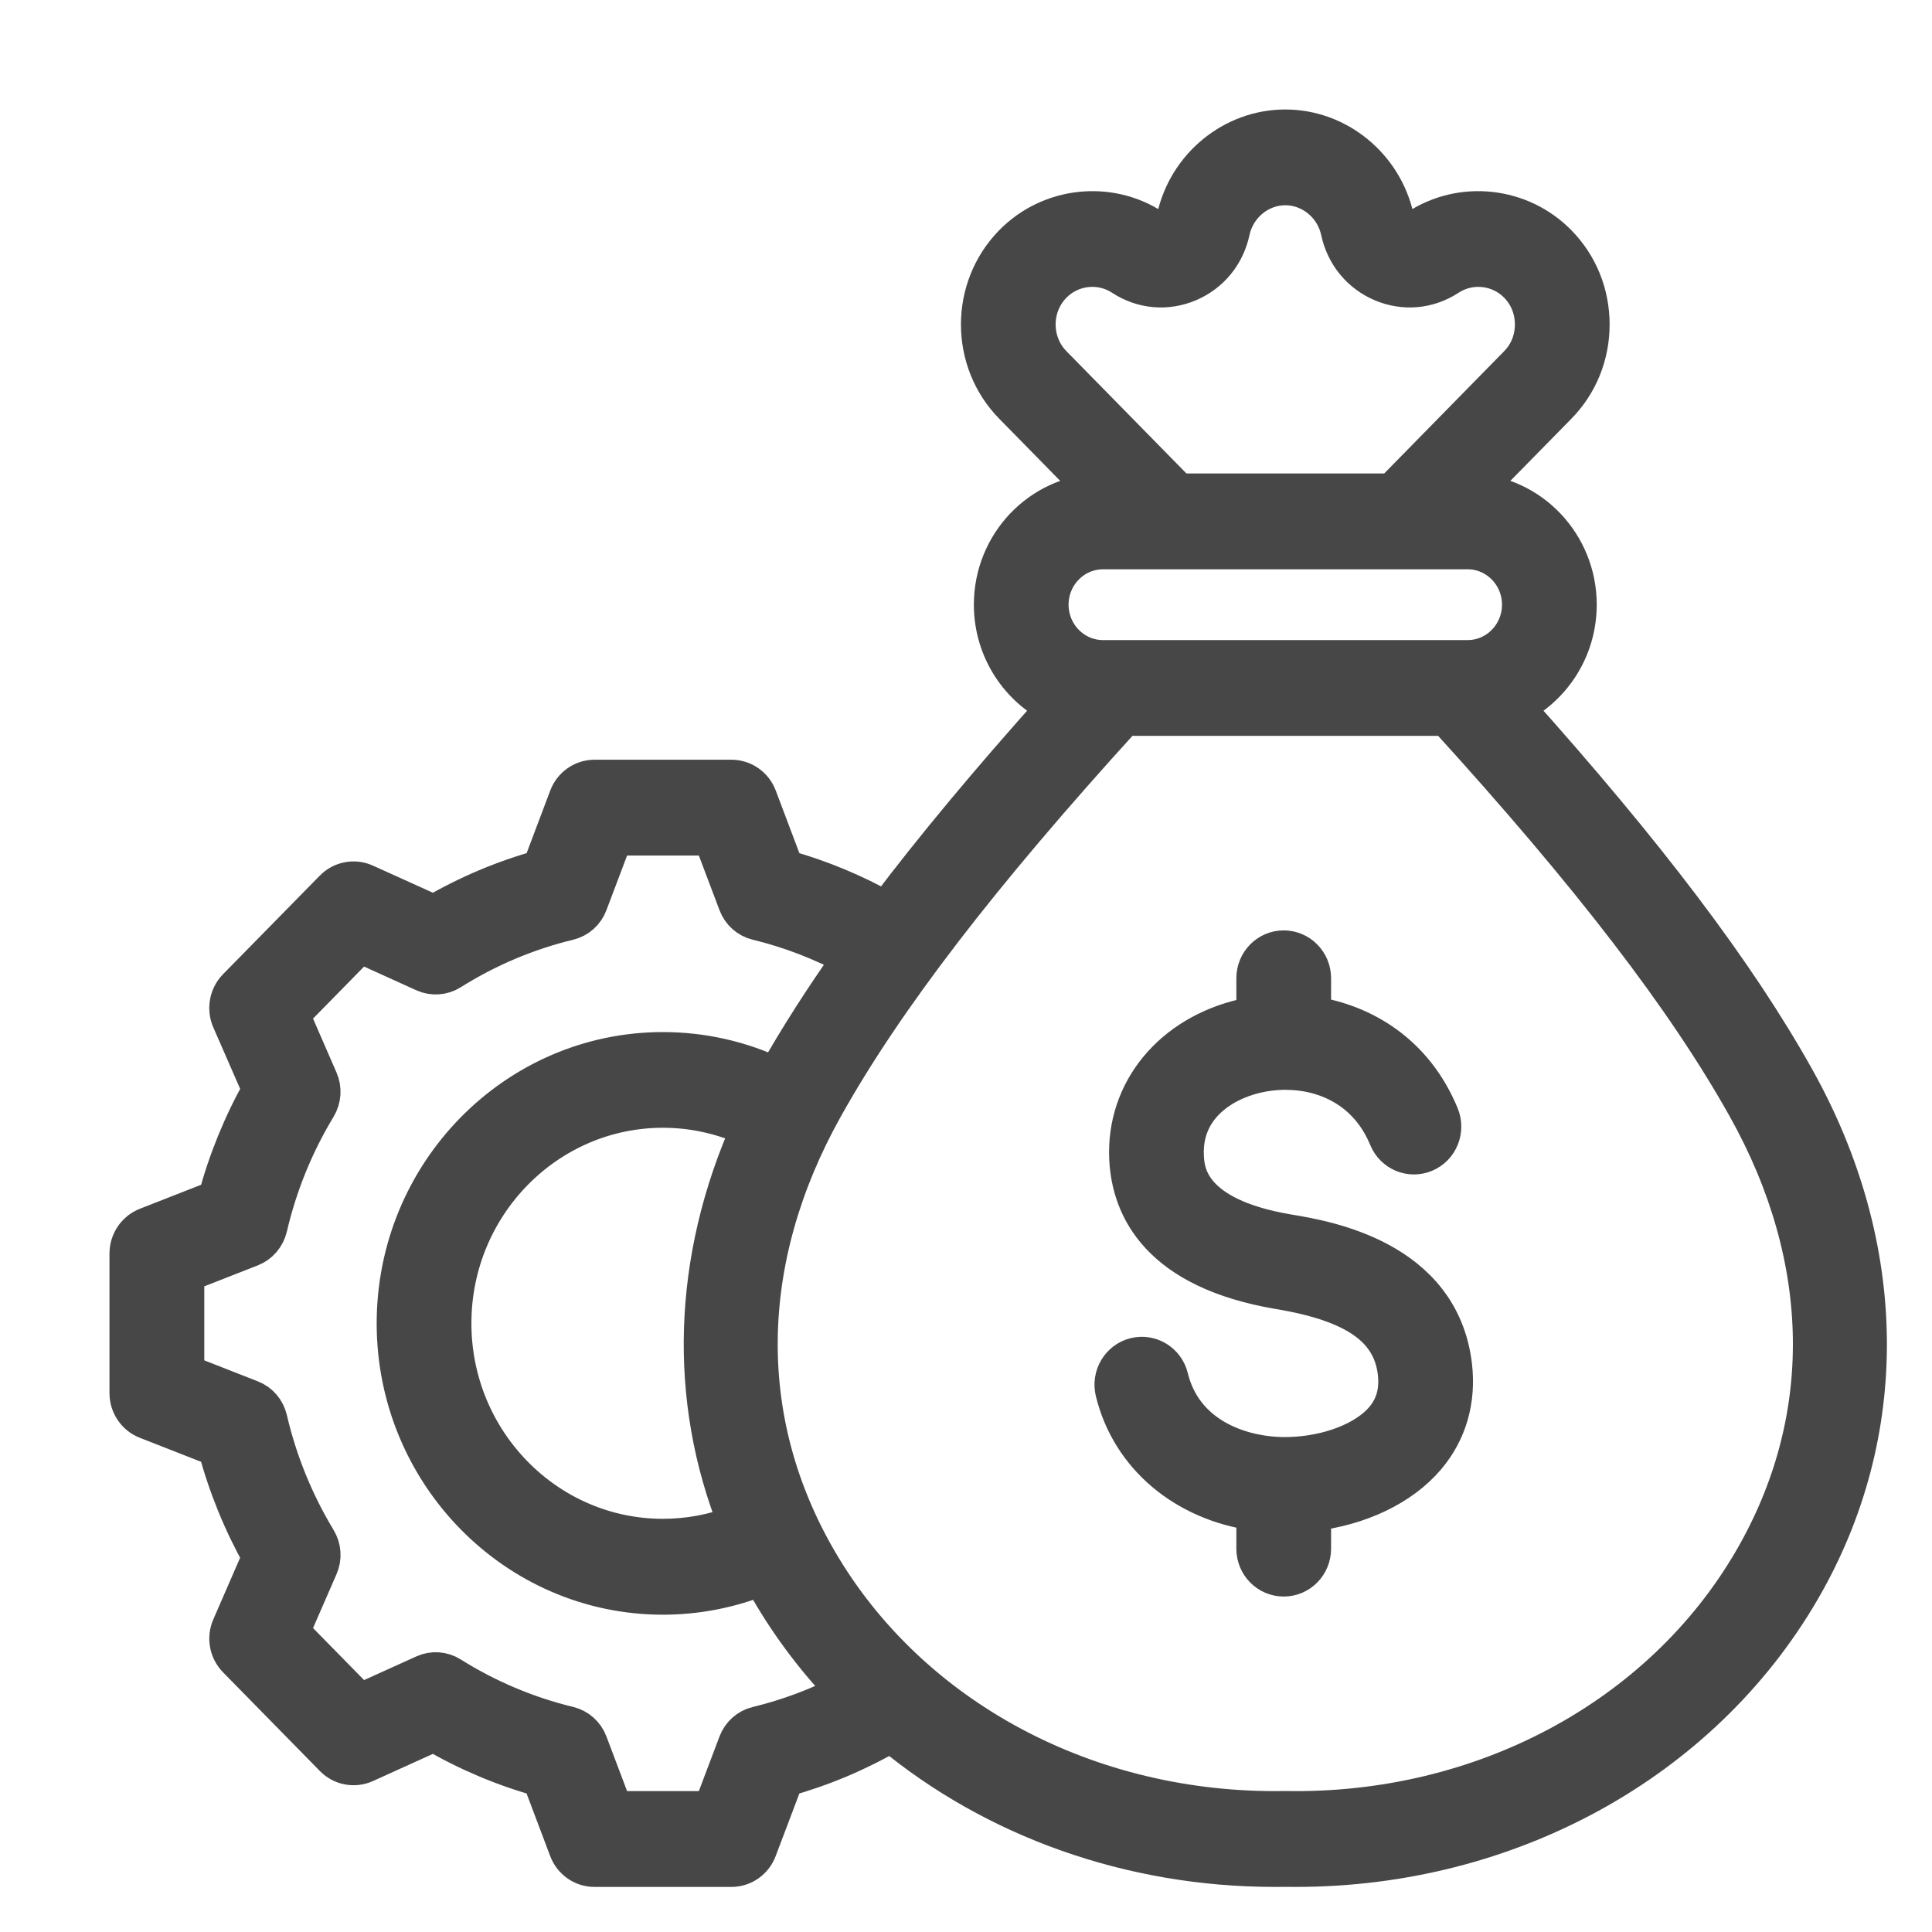 <svg width="30" height="30" viewBox="0 0 30 30" fill="none" xmlns="http://www.w3.org/2000/svg">
<mask id="path-1-outside-1_149_14" maskUnits="userSpaceOnUse" x="1" y="1" width="29" height="29" fill="black">
<rect fill="white" x="1" y="1" width="29" height="29"/>
<path d="M27.88 16.754C26.966 15.118 25.567 13.267 23.503 10.966C24.088 10.69 24.494 10.087 24.494 9.389C24.494 8.452 23.762 7.686 22.85 7.653L24.186 6.292C24.514 5.958 24.694 5.513 24.694 5.038C24.694 4.564 24.514 4.118 24.186 3.785C23.612 3.2 22.699 3.099 22.015 3.547C21.944 3.593 21.875 3.599 21.799 3.567C21.721 3.534 21.677 3.48 21.659 3.396C21.485 2.587 20.77 2 19.958 2C19.146 2 18.431 2.587 18.258 3.396C18.24 3.48 18.196 3.534 18.118 3.566C18.041 3.599 17.972 3.593 17.901 3.547C17.218 3.099 16.304 3.2 15.73 3.785C15.052 4.476 15.052 5.601 15.73 6.292L17.066 7.653C16.154 7.686 15.422 8.452 15.422 9.389C15.422 10.087 15.829 10.69 16.413 10.966C15.367 12.133 14.492 13.183 13.764 14.149C13.264 13.867 12.735 13.647 12.185 13.494L11.765 12.381C11.7 12.21 11.539 12.097 11.358 12.097H9.231C9.051 12.097 8.89 12.21 8.825 12.381L8.405 13.494C7.822 13.656 7.263 13.892 6.738 14.199L5.666 13.714C5.501 13.64 5.309 13.676 5.181 13.806L3.677 15.338C3.55 15.468 3.514 15.665 3.587 15.833L4.063 16.923C3.762 17.459 3.53 18.028 3.371 18.622L2.279 19.05C2.111 19.117 2 19.281 2 19.465V21.632C2 21.816 2.111 21.98 2.279 22.046L3.371 22.474C3.53 23.069 3.762 23.638 4.062 24.174L3.588 25.264C3.514 25.432 3.55 25.628 3.678 25.758L5.182 27.291C5.309 27.421 5.502 27.457 5.667 27.383L6.737 26.898C7.262 27.204 7.821 27.441 8.404 27.602L8.824 28.715C8.889 28.887 9.05 29 9.231 29H11.358C11.538 29 11.7 28.887 11.764 28.715L12.185 27.603C12.763 27.442 13.317 27.209 13.838 26.906C15.443 28.237 17.549 29 19.795 29C19.849 29 19.904 28.999 19.958 28.999C20.013 29 20.067 29 20.122 29C23.418 29 26.412 27.358 27.964 24.688C29.374 22.264 29.343 19.372 27.88 16.754ZM16.346 4.412C16.633 4.12 17.089 4.07 17.431 4.294C17.74 4.496 18.112 4.53 18.452 4.387C18.791 4.243 19.031 3.951 19.109 3.585C19.196 3.181 19.553 2.887 19.958 2.887C20.364 2.887 20.721 3.181 20.808 3.585C20.886 3.951 21.126 4.243 21.465 4.387C21.805 4.53 22.177 4.496 22.486 4.294C22.828 4.07 23.284 4.12 23.57 4.412C23.734 4.578 23.823 4.8 23.823 5.038C23.823 5.276 23.734 5.498 23.57 5.664L21.62 7.652H18.297L16.346 5.664C16.007 5.319 16.007 4.757 16.346 4.412ZM17.127 8.54H22.79C23.249 8.54 23.623 8.921 23.623 9.389C23.623 9.858 23.249 10.239 22.79 10.239H17.127C16.667 10.239 16.293 9.858 16.293 9.389C16.293 8.921 16.667 8.54 17.127 8.54ZM11.758 26.798C11.619 26.831 11.505 26.933 11.453 27.07L11.059 28.112H9.53L9.136 27.07C9.085 26.933 8.97 26.831 8.831 26.797C8.182 26.64 7.564 26.379 6.995 26.022C6.872 25.945 6.721 25.934 6.589 25.994L5.586 26.448L4.505 25.346L4.95 24.325C5.009 24.191 4.999 24.037 4.923 23.912C4.572 23.331 4.316 22.702 4.162 22.04C4.129 21.898 4.029 21.781 3.895 21.729L2.872 21.328V19.77L3.895 19.369C4.029 19.316 4.128 19.199 4.162 19.057C4.316 18.396 4.572 17.766 4.923 17.186C4.998 17.061 5.009 16.907 4.95 16.773L4.505 15.751L5.586 14.649L6.589 15.104C6.72 15.163 6.872 15.153 6.995 15.076C7.564 14.718 8.182 14.457 8.831 14.3C8.971 14.266 9.085 14.164 9.136 14.027L9.53 12.985H11.059L11.453 14.027C11.504 14.164 11.619 14.266 11.758 14.3C12.274 14.425 12.77 14.617 13.237 14.869C12.775 15.523 12.383 16.137 12.053 16.724C11.505 16.462 10.906 16.326 10.294 16.326C8.009 16.326 6.149 18.22 6.149 20.549C6.149 22.878 8.009 24.773 10.294 24.773C10.821 24.773 11.344 24.67 11.831 24.472C11.87 24.545 11.91 24.617 11.952 24.689C12.289 25.268 12.694 25.799 13.155 26.275C12.711 26.505 12.244 26.68 11.758 26.798ZM11.655 17.514C10.743 19.558 10.676 21.721 11.455 23.668C11.086 23.81 10.691 23.884 10.294 23.884C8.489 23.884 7.02 22.388 7.02 20.548C7.02 18.709 8.489 17.212 10.294 17.212C10.767 17.212 11.23 17.316 11.655 17.514ZM27.215 24.235C25.794 26.678 23.015 28.165 19.965 28.111C19.96 28.111 19.956 28.111 19.951 28.111C16.898 28.163 14.122 26.678 12.701 24.235C11.437 22.061 11.47 19.561 12.793 17.193C13.731 15.514 15.214 13.583 17.452 11.126H22.464C24.702 13.583 26.185 15.514 27.123 17.193C28.447 19.561 28.479 22.061 27.215 24.235ZM22.558 21.204C22.621 21.741 22.48 22.232 22.148 22.623C21.758 23.083 21.108 23.392 20.369 23.478V24.048C20.369 24.293 20.174 24.491 19.934 24.491C19.693 24.491 19.498 24.293 19.498 24.048V23.471C18.405 23.319 17.554 22.615 17.308 21.609C17.25 21.371 17.392 21.13 17.625 21.071C17.859 21.012 18.095 21.156 18.153 21.394C18.372 22.288 19.228 22.607 19.931 22.615C19.935 22.615 19.94 22.615 19.944 22.615C19.968 22.615 19.99 22.615 20.013 22.614C20.628 22.599 21.208 22.375 21.49 22.043C21.661 21.841 21.727 21.601 21.693 21.311C21.611 20.623 21.049 20.229 19.87 20.032C17.997 19.718 17.561 18.751 17.524 17.994C17.474 16.946 18.195 16.067 19.317 15.808C19.376 15.794 19.437 15.783 19.498 15.773V15.19C19.498 14.945 19.693 14.747 19.933 14.747C20.174 14.747 20.369 14.945 20.369 15.19V15.769C21.171 15.89 21.962 16.362 22.357 17.322C22.45 17.547 22.346 17.808 22.124 17.902C21.903 17.997 21.647 17.891 21.554 17.665C21.249 16.924 20.596 16.624 19.965 16.623C19.948 16.624 19.93 16.624 19.912 16.623C19.775 16.627 19.639 16.644 19.509 16.674C18.947 16.804 18.359 17.208 18.394 17.952C18.405 18.184 18.439 18.893 20.01 19.156C20.592 19.253 22.36 19.549 22.558 21.204Z"/>
</mask>
<path d="M27.88 16.754C26.966 15.118 25.567 13.267 23.503 10.966C24.088 10.69 24.494 10.087 24.494 9.389C24.494 8.452 23.762 7.686 22.85 7.653L24.186 6.292C24.514 5.958 24.694 5.513 24.694 5.038C24.694 4.564 24.514 4.118 24.186 3.785C23.612 3.2 22.699 3.099 22.015 3.547C21.944 3.593 21.875 3.599 21.799 3.567C21.721 3.534 21.677 3.48 21.659 3.396C21.485 2.587 20.77 2 19.958 2C19.146 2 18.431 2.587 18.258 3.396C18.24 3.48 18.196 3.534 18.118 3.566C18.041 3.599 17.972 3.593 17.901 3.547C17.218 3.099 16.304 3.2 15.73 3.785C15.052 4.476 15.052 5.601 15.73 6.292L17.066 7.653C16.154 7.686 15.422 8.452 15.422 9.389C15.422 10.087 15.829 10.69 16.413 10.966C15.367 12.133 14.492 13.183 13.764 14.149C13.264 13.867 12.735 13.647 12.185 13.494L11.765 12.381C11.7 12.21 11.539 12.097 11.358 12.097H9.231C9.051 12.097 8.89 12.21 8.825 12.381L8.405 13.494C7.822 13.656 7.263 13.892 6.738 14.199L5.666 13.714C5.501 13.64 5.309 13.676 5.181 13.806L3.677 15.338C3.55 15.468 3.514 15.665 3.587 15.833L4.063 16.923C3.762 17.459 3.53 18.028 3.371 18.622L2.279 19.05C2.111 19.117 2 19.281 2 19.465V21.632C2 21.816 2.111 21.98 2.279 22.046L3.371 22.474C3.53 23.069 3.762 23.638 4.062 24.174L3.588 25.264C3.514 25.432 3.55 25.628 3.678 25.758L5.182 27.291C5.309 27.421 5.502 27.457 5.667 27.383L6.737 26.898C7.262 27.204 7.821 27.441 8.404 27.602L8.824 28.715C8.889 28.887 9.05 29 9.231 29H11.358C11.538 29 11.7 28.887 11.764 28.715L12.185 27.603C12.763 27.442 13.317 27.209 13.838 26.906C15.443 28.237 17.549 29 19.795 29C19.849 29 19.904 28.999 19.958 28.999C20.013 29 20.067 29 20.122 29C23.418 29 26.412 27.358 27.964 24.688C29.374 22.264 29.343 19.372 27.88 16.754ZM16.346 4.412C16.633 4.12 17.089 4.07 17.431 4.294C17.74 4.496 18.112 4.53 18.452 4.387C18.791 4.243 19.031 3.951 19.109 3.585C19.196 3.181 19.553 2.887 19.958 2.887C20.364 2.887 20.721 3.181 20.808 3.585C20.886 3.951 21.126 4.243 21.465 4.387C21.805 4.53 22.177 4.496 22.486 4.294C22.828 4.07 23.284 4.12 23.57 4.412C23.734 4.578 23.823 4.8 23.823 5.038C23.823 5.276 23.734 5.498 23.57 5.664L21.62 7.652H18.297L16.346 5.664C16.007 5.319 16.007 4.757 16.346 4.412ZM17.127 8.54H22.79C23.249 8.54 23.623 8.921 23.623 9.389C23.623 9.858 23.249 10.239 22.79 10.239H17.127C16.667 10.239 16.293 9.858 16.293 9.389C16.293 8.921 16.667 8.54 17.127 8.54ZM11.758 26.798C11.619 26.831 11.505 26.933 11.453 27.07L11.059 28.112H9.53L9.136 27.07C9.085 26.933 8.97 26.831 8.831 26.797C8.182 26.64 7.564 26.379 6.995 26.022C6.872 25.945 6.721 25.934 6.589 25.994L5.586 26.448L4.505 25.346L4.95 24.325C5.009 24.191 4.999 24.037 4.923 23.912C4.572 23.331 4.316 22.702 4.162 22.04C4.129 21.898 4.029 21.781 3.895 21.729L2.872 21.328V19.77L3.895 19.369C4.029 19.316 4.128 19.199 4.162 19.057C4.316 18.396 4.572 17.766 4.923 17.186C4.998 17.061 5.009 16.907 4.95 16.773L4.505 15.751L5.586 14.649L6.589 15.104C6.72 15.163 6.872 15.153 6.995 15.076C7.564 14.718 8.182 14.457 8.831 14.3C8.971 14.266 9.085 14.164 9.136 14.027L9.53 12.985H11.059L11.453 14.027C11.504 14.164 11.619 14.266 11.758 14.3C12.274 14.425 12.77 14.617 13.237 14.869C12.775 15.523 12.383 16.137 12.053 16.724C11.505 16.462 10.906 16.326 10.294 16.326C8.009 16.326 6.149 18.22 6.149 20.549C6.149 22.878 8.009 24.773 10.294 24.773C10.821 24.773 11.344 24.67 11.831 24.472C11.87 24.545 11.91 24.617 11.952 24.689C12.289 25.268 12.694 25.799 13.155 26.275C12.711 26.505 12.244 26.68 11.758 26.798ZM11.655 17.514C10.743 19.558 10.676 21.721 11.455 23.668C11.086 23.81 10.691 23.884 10.294 23.884C8.489 23.884 7.02 22.388 7.02 20.548C7.02 18.709 8.489 17.212 10.294 17.212C10.767 17.212 11.23 17.316 11.655 17.514ZM27.215 24.235C25.794 26.678 23.015 28.165 19.965 28.111C19.96 28.111 19.956 28.111 19.951 28.111C16.898 28.163 14.122 26.678 12.701 24.235C11.437 22.061 11.47 19.561 12.793 17.193C13.731 15.514 15.214 13.583 17.452 11.126H22.464C24.702 13.583 26.185 15.514 27.123 17.193C28.447 19.561 28.479 22.061 27.215 24.235ZM22.558 21.204C22.621 21.741 22.48 22.232 22.148 22.623C21.758 23.083 21.108 23.392 20.369 23.478V24.048C20.369 24.293 20.174 24.491 19.934 24.491C19.693 24.491 19.498 24.293 19.498 24.048V23.471C18.405 23.319 17.554 22.615 17.308 21.609C17.25 21.371 17.392 21.13 17.625 21.071C17.859 21.012 18.095 21.156 18.153 21.394C18.372 22.288 19.228 22.607 19.931 22.615C19.935 22.615 19.94 22.615 19.944 22.615C19.968 22.615 19.99 22.615 20.013 22.614C20.628 22.599 21.208 22.375 21.49 22.043C21.661 21.841 21.727 21.601 21.693 21.311C21.611 20.623 21.049 20.229 19.87 20.032C17.997 19.718 17.561 18.751 17.524 17.994C17.474 16.946 18.195 16.067 19.317 15.808C19.376 15.794 19.437 15.783 19.498 15.773V15.19C19.498 14.945 19.693 14.747 19.933 14.747C20.174 14.747 20.369 14.945 20.369 15.19V15.769C21.171 15.89 21.962 16.362 22.357 17.322C22.45 17.547 22.346 17.808 22.124 17.902C21.903 17.997 21.647 17.891 21.554 17.665C21.249 16.924 20.596 16.624 19.965 16.623C19.948 16.624 19.93 16.624 19.912 16.623C19.775 16.627 19.639 16.644 19.509 16.674C18.947 16.804 18.359 17.208 18.394 17.952C18.405 18.184 18.439 18.893 20.01 19.156C20.592 19.253 22.36 19.549 22.558 21.204Z" fill="#474747"/>
<path d="M27.88 16.754C26.966 15.118 25.567 13.267 23.503 10.966C24.088 10.69 24.494 10.087 24.494 9.389C24.494 8.452 23.762 7.686 22.85 7.653L24.186 6.292C24.514 5.958 24.694 5.513 24.694 5.038C24.694 4.564 24.514 4.118 24.186 3.785C23.612 3.2 22.699 3.099 22.015 3.547C21.944 3.593 21.875 3.599 21.799 3.567C21.721 3.534 21.677 3.48 21.659 3.396C21.485 2.587 20.77 2 19.958 2C19.146 2 18.431 2.587 18.258 3.396C18.24 3.48 18.196 3.534 18.118 3.566C18.041 3.599 17.972 3.593 17.901 3.547C17.218 3.099 16.304 3.2 15.73 3.785C15.052 4.476 15.052 5.601 15.73 6.292L17.066 7.653C16.154 7.686 15.422 8.452 15.422 9.389C15.422 10.087 15.829 10.69 16.413 10.966C15.367 12.133 14.492 13.183 13.764 14.149C13.264 13.867 12.735 13.647 12.185 13.494L11.765 12.381C11.7 12.21 11.539 12.097 11.358 12.097H9.231C9.051 12.097 8.89 12.21 8.825 12.381L8.405 13.494C7.822 13.656 7.263 13.892 6.738 14.199L5.666 13.714C5.501 13.64 5.309 13.676 5.181 13.806L3.677 15.338C3.55 15.468 3.514 15.665 3.587 15.833L4.063 16.923C3.762 17.459 3.53 18.028 3.371 18.622L2.279 19.05C2.111 19.117 2 19.281 2 19.465V21.632C2 21.816 2.111 21.98 2.279 22.046L3.371 22.474C3.53 23.069 3.762 23.638 4.062 24.174L3.588 25.264C3.514 25.432 3.55 25.628 3.678 25.758L5.182 27.291C5.309 27.421 5.502 27.457 5.667 27.383L6.737 26.898C7.262 27.204 7.821 27.441 8.404 27.602L8.824 28.715C8.889 28.887 9.05 29 9.231 29H11.358C11.538 29 11.7 28.887 11.764 28.715L12.185 27.603C12.763 27.442 13.317 27.209 13.838 26.906C15.443 28.237 17.549 29 19.795 29C19.849 29 19.904 28.999 19.958 28.999C20.013 29 20.067 29 20.122 29C23.418 29 26.412 27.358 27.964 24.688C29.374 22.264 29.343 19.372 27.88 16.754ZM16.346 4.412C16.633 4.12 17.089 4.07 17.431 4.294C17.74 4.496 18.112 4.53 18.452 4.387C18.791 4.243 19.031 3.951 19.109 3.585C19.196 3.181 19.553 2.887 19.958 2.887C20.364 2.887 20.721 3.181 20.808 3.585C20.886 3.951 21.126 4.243 21.465 4.387C21.805 4.53 22.177 4.496 22.486 4.294C22.828 4.07 23.284 4.12 23.57 4.412C23.734 4.578 23.823 4.8 23.823 5.038C23.823 5.276 23.734 5.498 23.57 5.664L21.62 7.652H18.297L16.346 5.664C16.007 5.319 16.007 4.757 16.346 4.412ZM17.127 8.54H22.79C23.249 8.54 23.623 8.921 23.623 9.389C23.623 9.858 23.249 10.239 22.79 10.239H17.127C16.667 10.239 16.293 9.858 16.293 9.389C16.293 8.921 16.667 8.54 17.127 8.54ZM11.758 26.798C11.619 26.831 11.505 26.933 11.453 27.07L11.059 28.112H9.53L9.136 27.07C9.085 26.933 8.97 26.831 8.831 26.797C8.182 26.64 7.564 26.379 6.995 26.022C6.872 25.945 6.721 25.934 6.589 25.994L5.586 26.448L4.505 25.346L4.95 24.325C5.009 24.191 4.999 24.037 4.923 23.912C4.572 23.331 4.316 22.702 4.162 22.04C4.129 21.898 4.029 21.781 3.895 21.729L2.872 21.328V19.77L3.895 19.369C4.029 19.316 4.128 19.199 4.162 19.057C4.316 18.396 4.572 17.766 4.923 17.186C4.998 17.061 5.009 16.907 4.95 16.773L4.505 15.751L5.586 14.649L6.589 15.104C6.72 15.163 6.872 15.153 6.995 15.076C7.564 14.718 8.182 14.457 8.831 14.3C8.971 14.266 9.085 14.164 9.136 14.027L9.53 12.985H11.059L11.453 14.027C11.504 14.164 11.619 14.266 11.758 14.3C12.274 14.425 12.77 14.617 13.237 14.869C12.775 15.523 12.383 16.137 12.053 16.724C11.505 16.462 10.906 16.326 10.294 16.326C8.009 16.326 6.149 18.22 6.149 20.549C6.149 22.878 8.009 24.773 10.294 24.773C10.821 24.773 11.344 24.67 11.831 24.472C11.87 24.545 11.91 24.617 11.952 24.689C12.289 25.268 12.694 25.799 13.155 26.275C12.711 26.505 12.244 26.68 11.758 26.798ZM11.655 17.514C10.743 19.558 10.676 21.721 11.455 23.668C11.086 23.81 10.691 23.884 10.294 23.884C8.489 23.884 7.02 22.388 7.02 20.548C7.02 18.709 8.489 17.212 10.294 17.212C10.767 17.212 11.23 17.316 11.655 17.514ZM27.215 24.235C25.794 26.678 23.015 28.165 19.965 28.111C19.96 28.111 19.956 28.111 19.951 28.111C16.898 28.163 14.122 26.678 12.701 24.235C11.437 22.061 11.47 19.561 12.793 17.193C13.731 15.514 15.214 13.583 17.452 11.126H22.464C24.702 13.583 26.185 15.514 27.123 17.193C28.447 19.561 28.479 22.061 27.215 24.235ZM22.558 21.204C22.621 21.741 22.48 22.232 22.148 22.623C21.758 23.083 21.108 23.392 20.369 23.478V24.048C20.369 24.293 20.174 24.491 19.934 24.491C19.693 24.491 19.498 24.293 19.498 24.048V23.471C18.405 23.319 17.554 22.615 17.308 21.609C17.25 21.371 17.392 21.13 17.625 21.071C17.859 21.012 18.095 21.156 18.153 21.394C18.372 22.288 19.228 22.607 19.931 22.615C19.935 22.615 19.94 22.615 19.944 22.615C19.968 22.615 19.99 22.615 20.013 22.614C20.628 22.599 21.208 22.375 21.49 22.043C21.661 21.841 21.727 21.601 21.693 21.311C21.611 20.623 21.049 20.229 19.87 20.032C17.997 19.718 17.561 18.751 17.524 17.994C17.474 16.946 18.195 16.067 19.317 15.808C19.376 15.794 19.437 15.783 19.498 15.773V15.19C19.498 14.945 19.693 14.747 19.933 14.747C20.174 14.747 20.369 14.945 20.369 15.19V15.769C21.171 15.89 21.962 16.362 22.357 17.322C22.45 17.547 22.346 17.808 22.124 17.902C21.903 17.997 21.647 17.891 21.554 17.665C21.249 16.924 20.596 16.624 19.965 16.623C19.948 16.624 19.93 16.624 19.912 16.623C19.775 16.627 19.639 16.644 19.509 16.674C18.947 16.804 18.359 17.208 18.394 17.952C18.405 18.184 18.439 18.893 20.01 19.156C20.592 19.253 22.36 19.549 22.558 21.204Z" stroke="#474747" stroke-width="0.6" mask="url(#path-1-outside-1_149_14)"/>
</svg>
